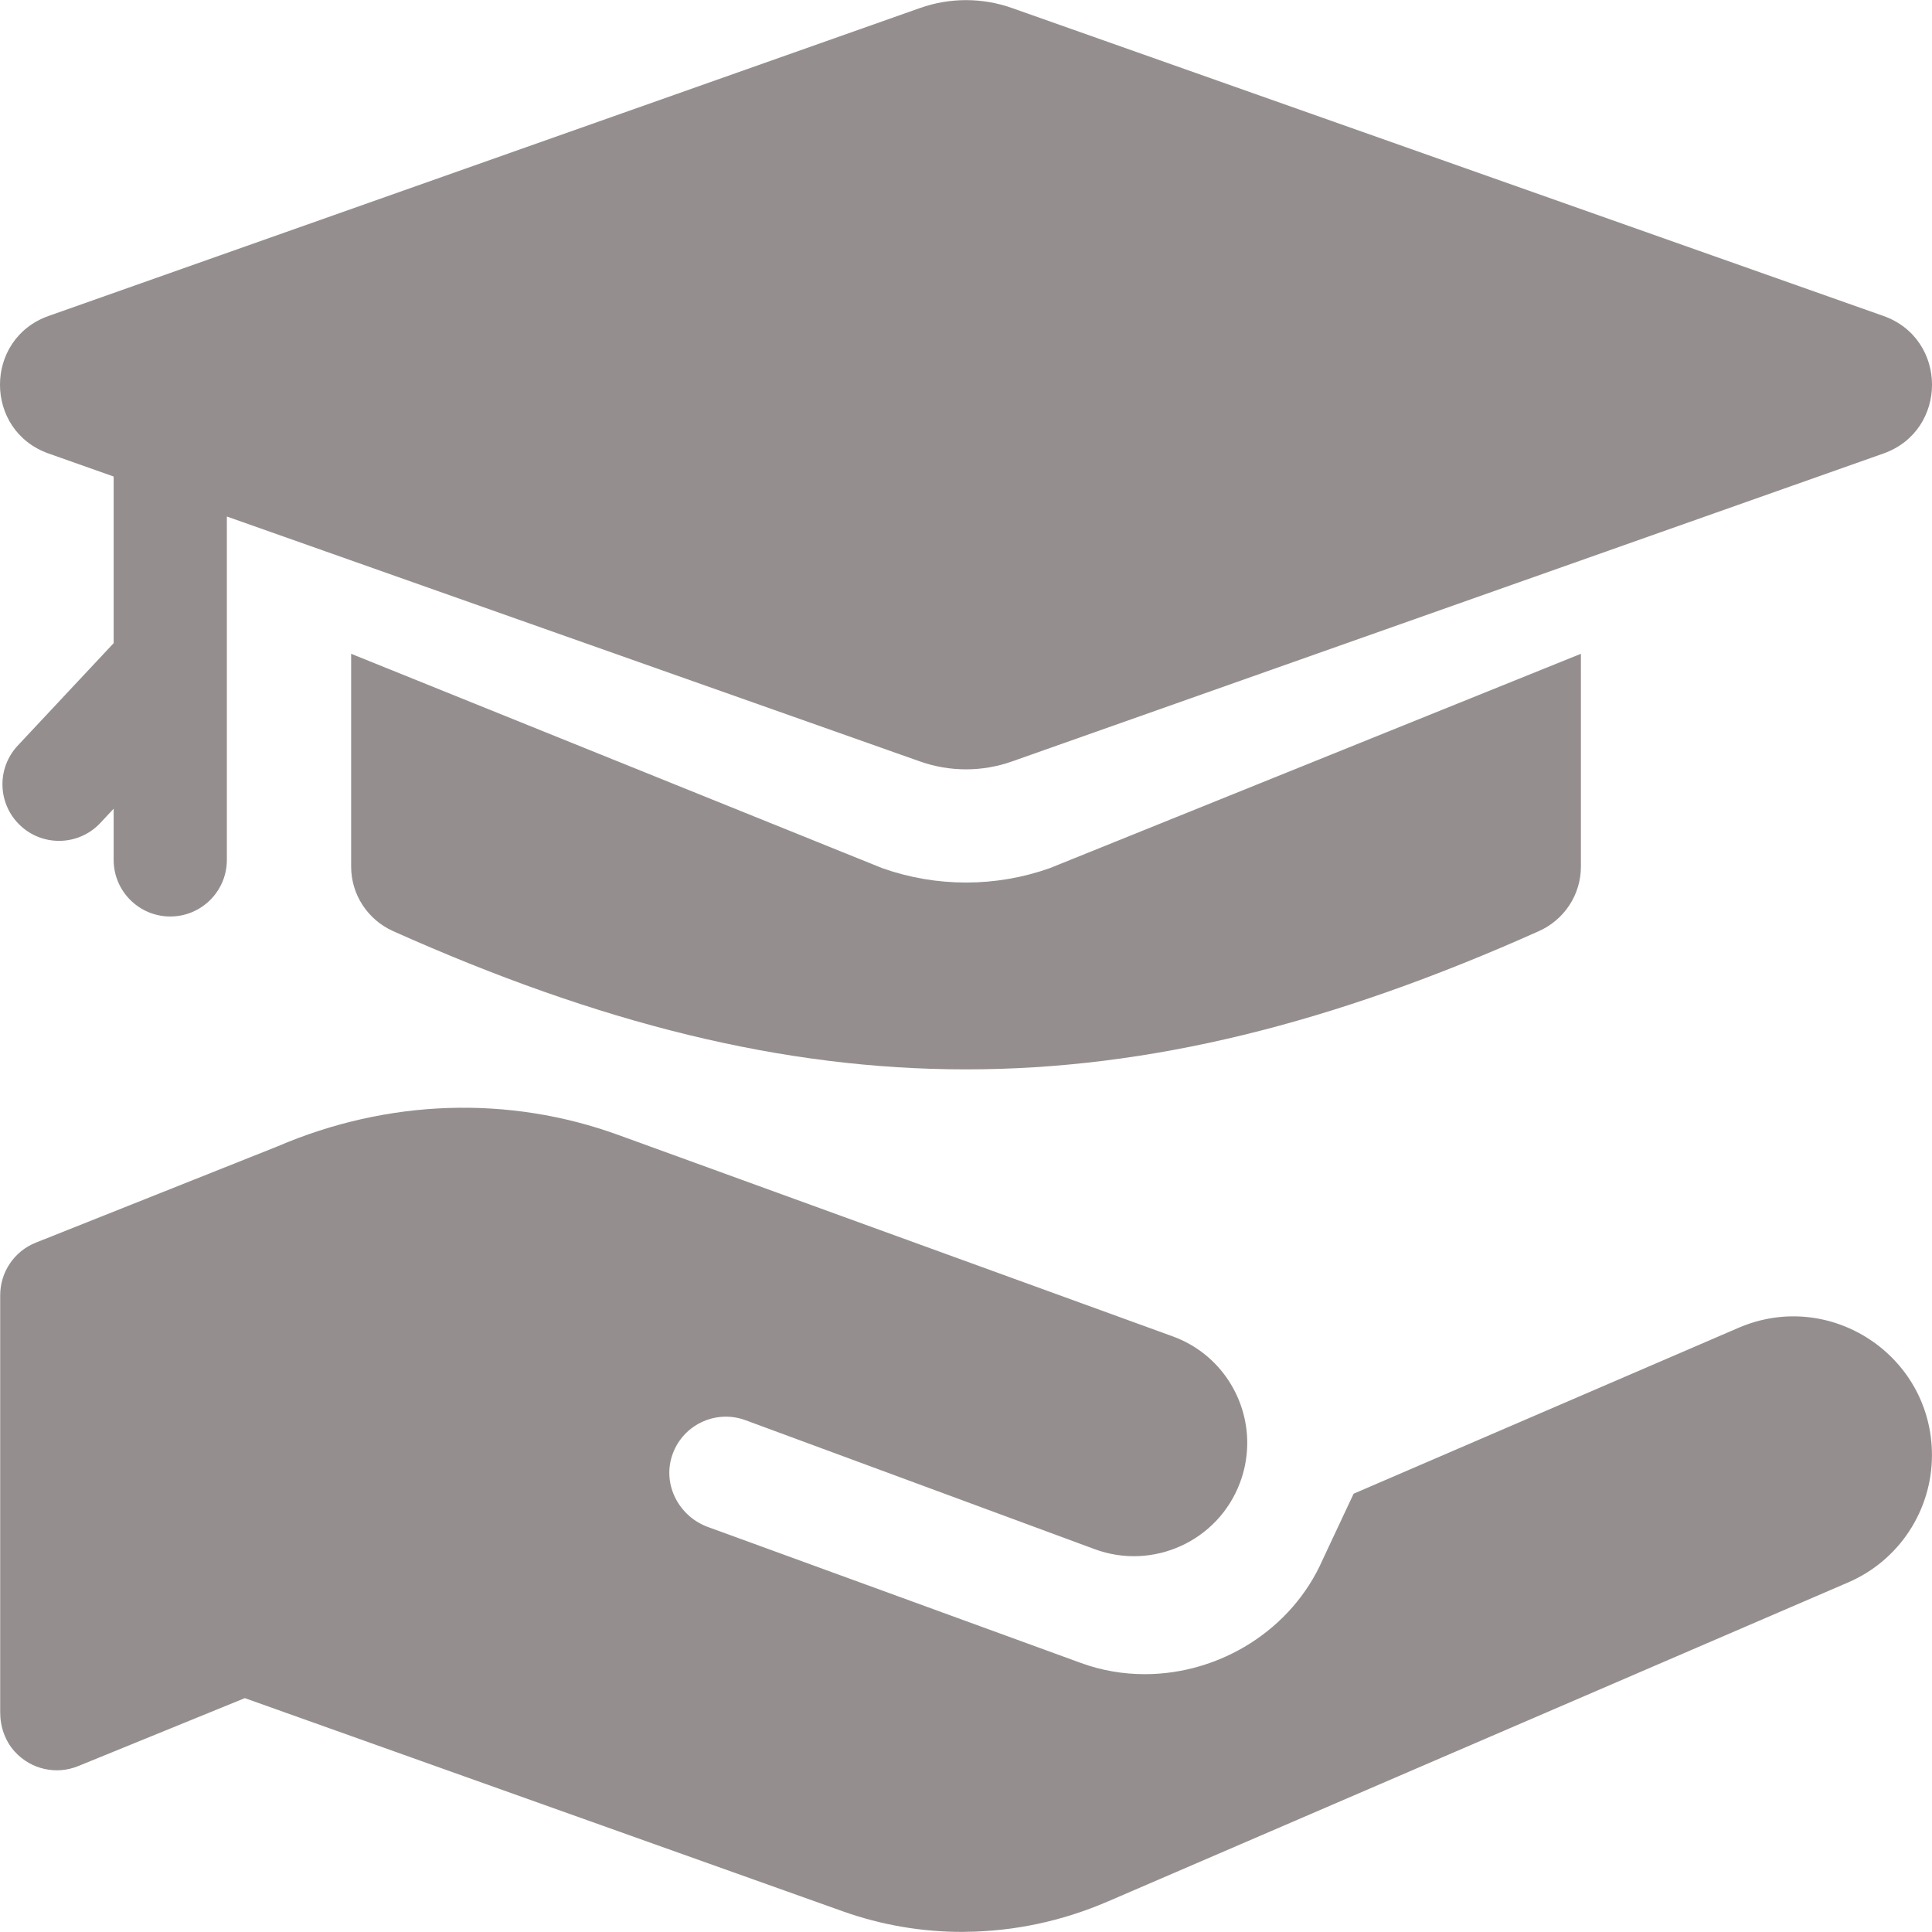 <svg width="40" height="40" viewBox="0 0 40 40" fill="none" xmlns="http://www.w3.org/2000/svg">
<g clip-path="url(#clip0_504_4682)">
<path d="M20 18.272C19.409 18.272 18.826 18.172 18.268 17.975L7.27 13.536V17.943C7.27 18.522 7.613 19.043 8.141 19.279C16.669 23.094 23.331 23.094 31.859 19.279C32.388 19.043 32.731 18.522 32.731 17.943V13.536L21.733 17.975C21.175 18.172 20.592 18.272 20 18.272Z" fill="#958E8F"/>
<path d="M38.993 6.541L20.952 0.166C20.336 -0.052 19.664 -0.052 19.048 0.166L1.007 6.541C-0.336 7.016 -0.336 8.915 1.007 9.39L2.353 9.866V13.316L0.367 15.437C-0.075 15.909 -0.051 16.651 0.422 17.093C0.648 17.305 0.935 17.409 1.222 17.409C1.535 17.409 1.847 17.285 2.078 17.038L2.353 16.744V17.803C2.353 18.45 2.878 18.975 3.525 18.975C4.172 18.975 4.697 18.45 4.697 17.803V10.694L19.048 15.765C19.664 15.983 20.336 15.983 20.952 15.765L38.993 9.39C40.336 8.915 40.336 7.016 38.993 6.541Z" fill="#958E8F"/>
<path d="M35.994 27.491L28.025 30.926L27.386 32.288C26.743 33.755 25.247 34.662 23.702 34.662C23.259 34.662 22.811 34.588 22.379 34.43L20.001 33.563L14.658 31.615C14.065 31.399 13.721 30.758 13.909 30.155C14.11 29.512 14.804 29.174 15.43 29.402L20.001 31.09L22.659 32.072C23.87 32.522 25.219 31.908 25.673 30.697C25.762 30.46 25.809 30.219 25.82 29.98C25.82 29.983 25.82 29.986 25.82 29.989C25.87 28.988 25.27 28.027 24.277 27.667L12.813 23.502C10.537 22.672 8.028 22.755 5.747 23.734L0.738 25.729C0.294 25.907 0.004 26.338 0.004 26.816V35.453C0.004 35.751 0.105 36.045 0.306 36.266C0.647 36.641 1.175 36.749 1.624 36.563L5.069 35.158L17.45 39.572C18.248 39.856 19.082 39.998 19.92 39.998C19.947 39.998 19.974 39.997 20.001 39.996C20.994 39.986 21.99 39.776 22.934 39.369L38.265 32.762C39.317 32.309 39.999 31.273 39.999 30.127C39.999 28.064 37.888 26.675 35.994 27.491Z" fill="#958E8F"/>
</g>
<defs>
<clipPath id="clip0_504_4682">
<rect width="40" height="40" fill="white"/>
</clipPath>
</defs>
</svg>

